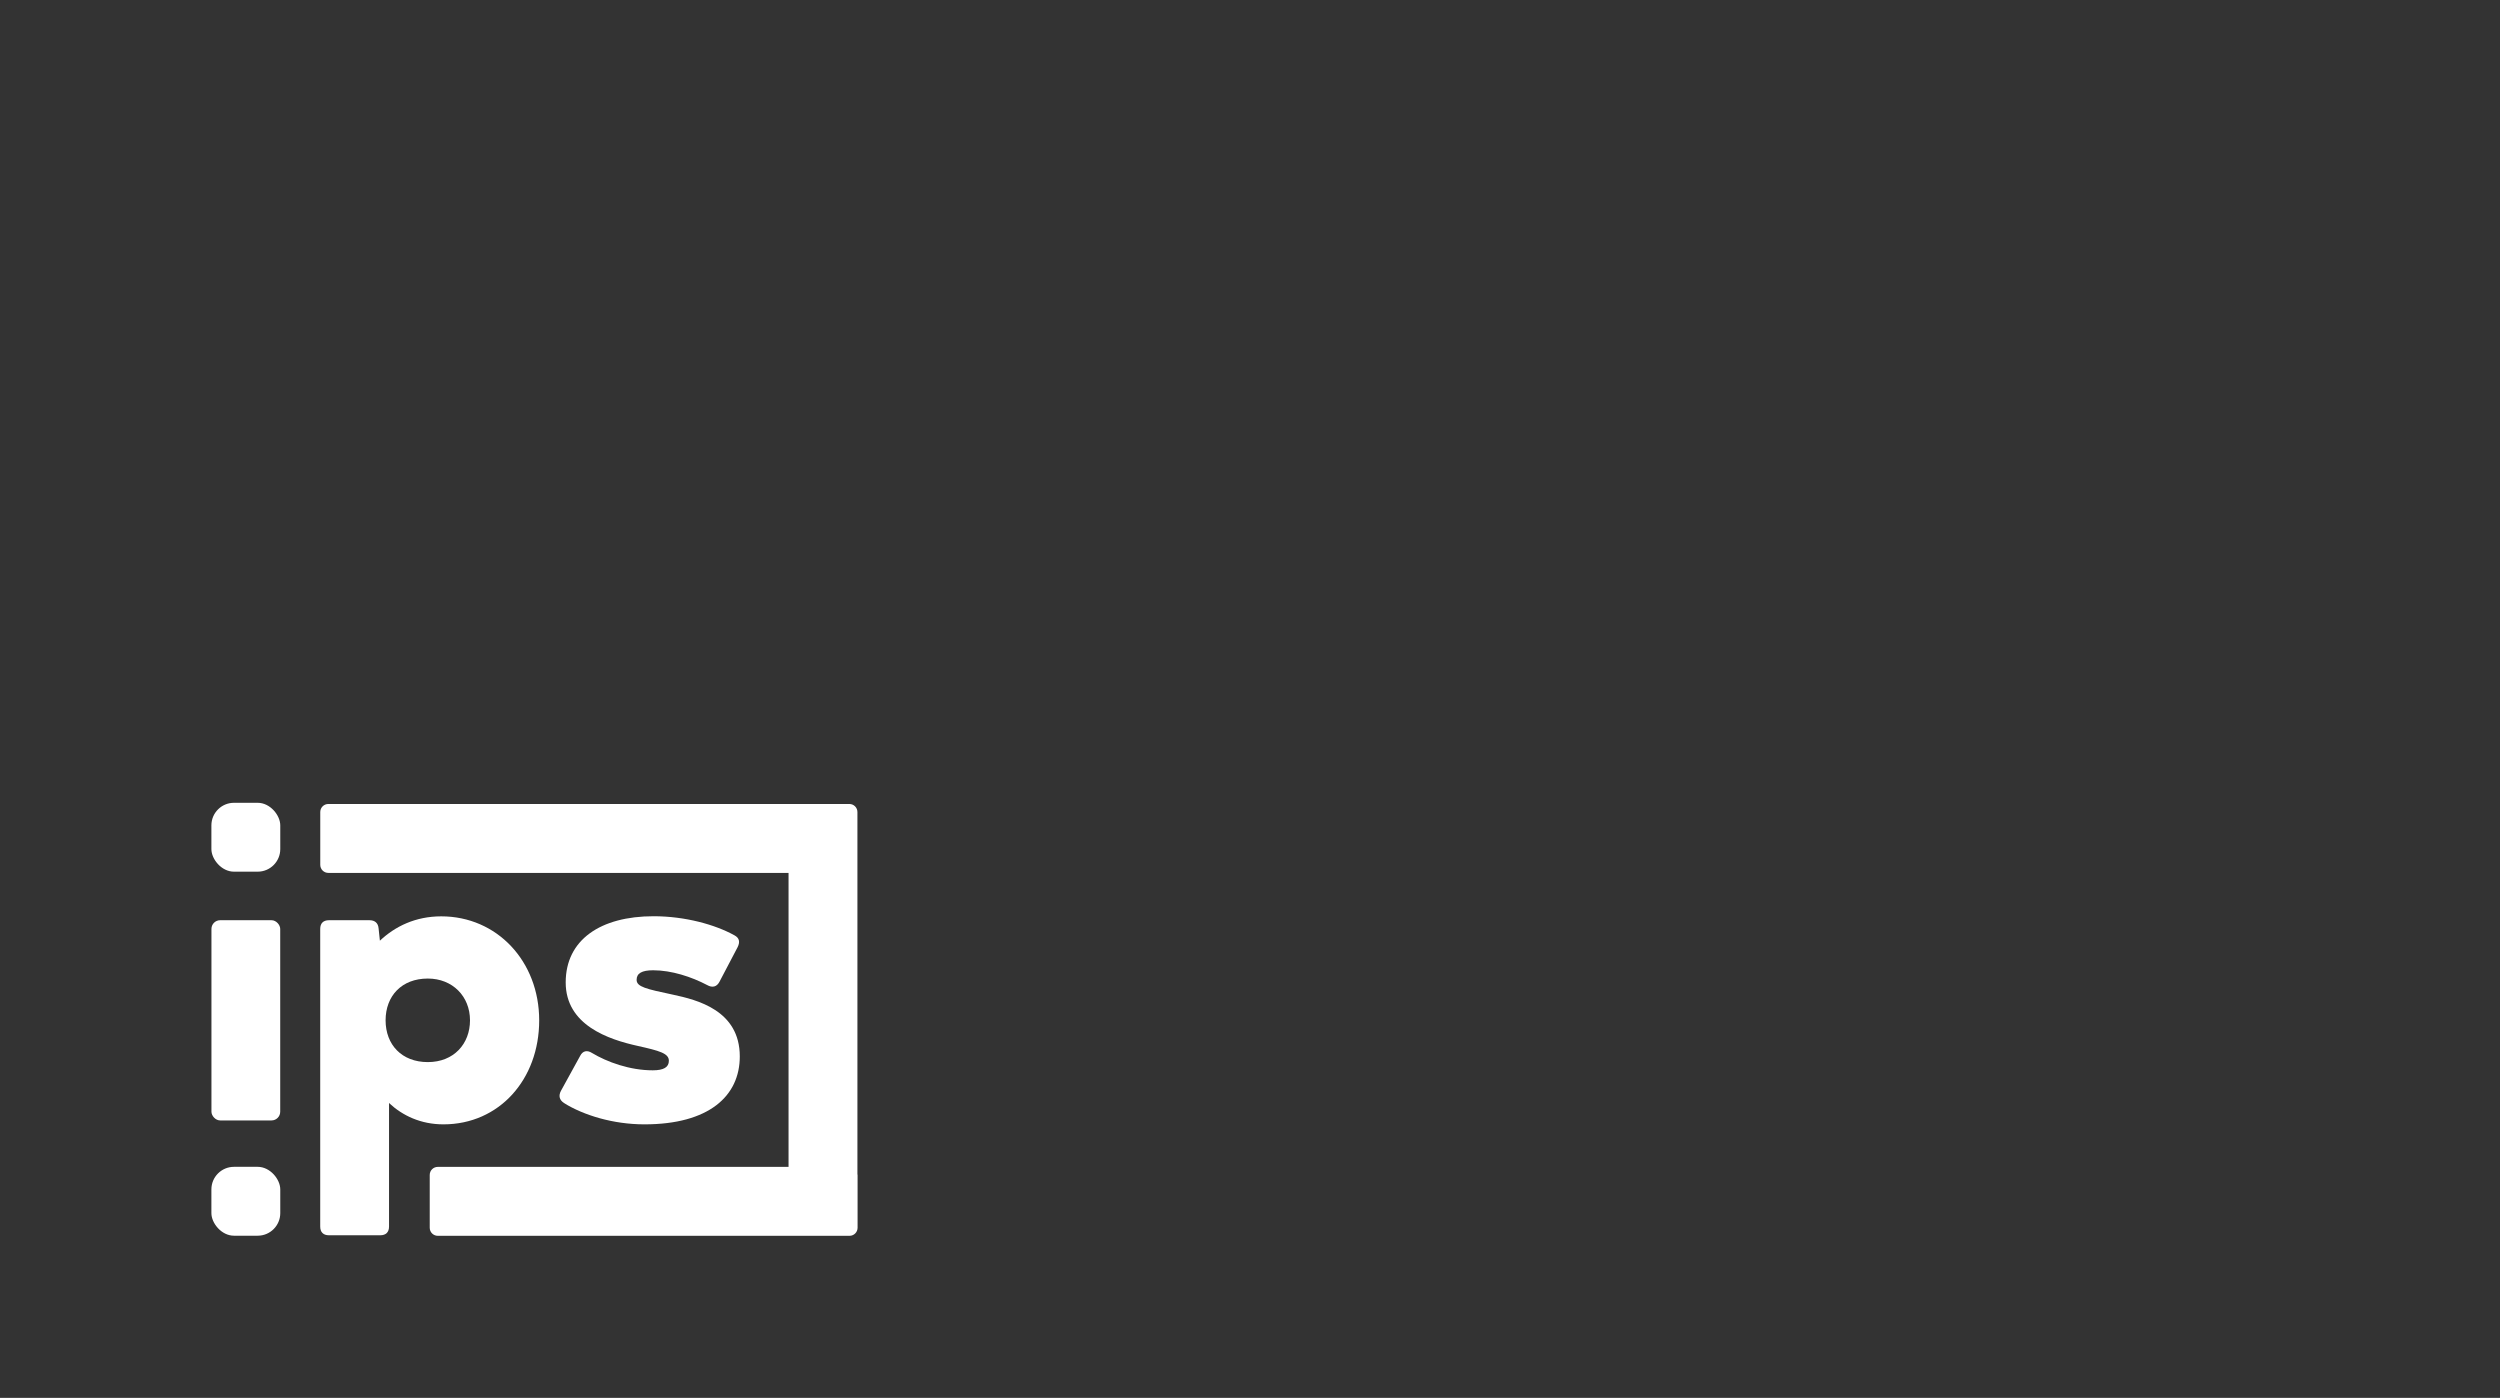 <?xml version="1.0" encoding="UTF-8"?> <svg xmlns="http://www.w3.org/2000/svg" id="Layer_1" viewBox="0 0 465 260"><rect x="0" y="0" width="465" height="260" fill="#333333" stroke="none"/><defs><style> .cls-1 { fill: #fff; } </style></defs><rect class="cls-1" x="39.32" y="217.03" width="12.81" height="12.81" rx="4.2" ry="4.2"></rect><path class="cls-1" d="M159.48,218.42v-67.38c0-.83-.67-1.5-1.5-1.5H61.07c-.83,0-1.5.67-1.5,1.5v9.82c0,.83.67,1.5,1.5,1.5h85.6v54.68h-65.24c-.83,0-1.5.67-1.5,1.5v9.82c0,.83.67,1.5,1.5,1.5h76.58c.83,0,1.5-.67,1.5-1.5v-9.82s-.02-.07-.02-.1Z"></path><g><rect class="cls-1" x="39.33" y="171.16" width="12.79" height="37.24" rx="1.62" ry="1.62"></rect><path class="cls-1" d="M100.29,189.78c0,11.01-7.45,19.35-17.81,19.35-4.21,0-7.61-1.62-10.12-3.97v22.98c0,1.05-.58,1.62-1.63,1.62h-9.55c-1.05,0-1.62-.57-1.62-1.62v-55.36c0-1.05.57-1.62,1.63-1.62h7.53c.97,0,1.62.49,1.7,1.54l.24,2.27c2.83-2.67,6.64-4.53,11.41-4.53,10.36,0,18.22,8.34,18.22,19.35ZM87.42,189.78c0-4.45-3.24-7.77-7.85-7.77-4.86,0-7.85,3.24-7.85,7.77s3,7.77,7.85,7.77,7.85-3.4,7.85-7.77Z"></path><path class="cls-1" d="M104.91,205.16c-.89-.57-1.05-1.38-.57-2.27l3.56-6.48c.49-.97,1.3-1.13,2.19-.57,2.83,1.7,7.04,3.24,11.33,3.24,2.02,0,2.99-.57,2.99-1.78,0-1.38-1.78-1.86-5.75-2.75-5.51-1.21-13.44-3.89-13.44-11.82s6.48-12.31,16.35-12.31c5.83,0,11.42,1.54,15.06,3.56.89.49,1.05,1.21.57,2.19l-3.4,6.48c-.48.89-1.29,1.13-2.27.57-2.92-1.54-6.64-2.75-10.04-2.75-2.11,0-3.08.57-3.08,1.78,0,1.3,1.78,1.7,6.72,2.75,4.53.97,12.47,2.91,12.47,11.5,0,7.37-5.75,12.63-17.73,12.63-5.83,0-11.33-1.7-14.98-3.97Z"></path><rect class="cls-1" x="39.32" y="149.32" width="12.81" height="12.81" rx="4.2" ry="4.2"></rect></g></svg> 